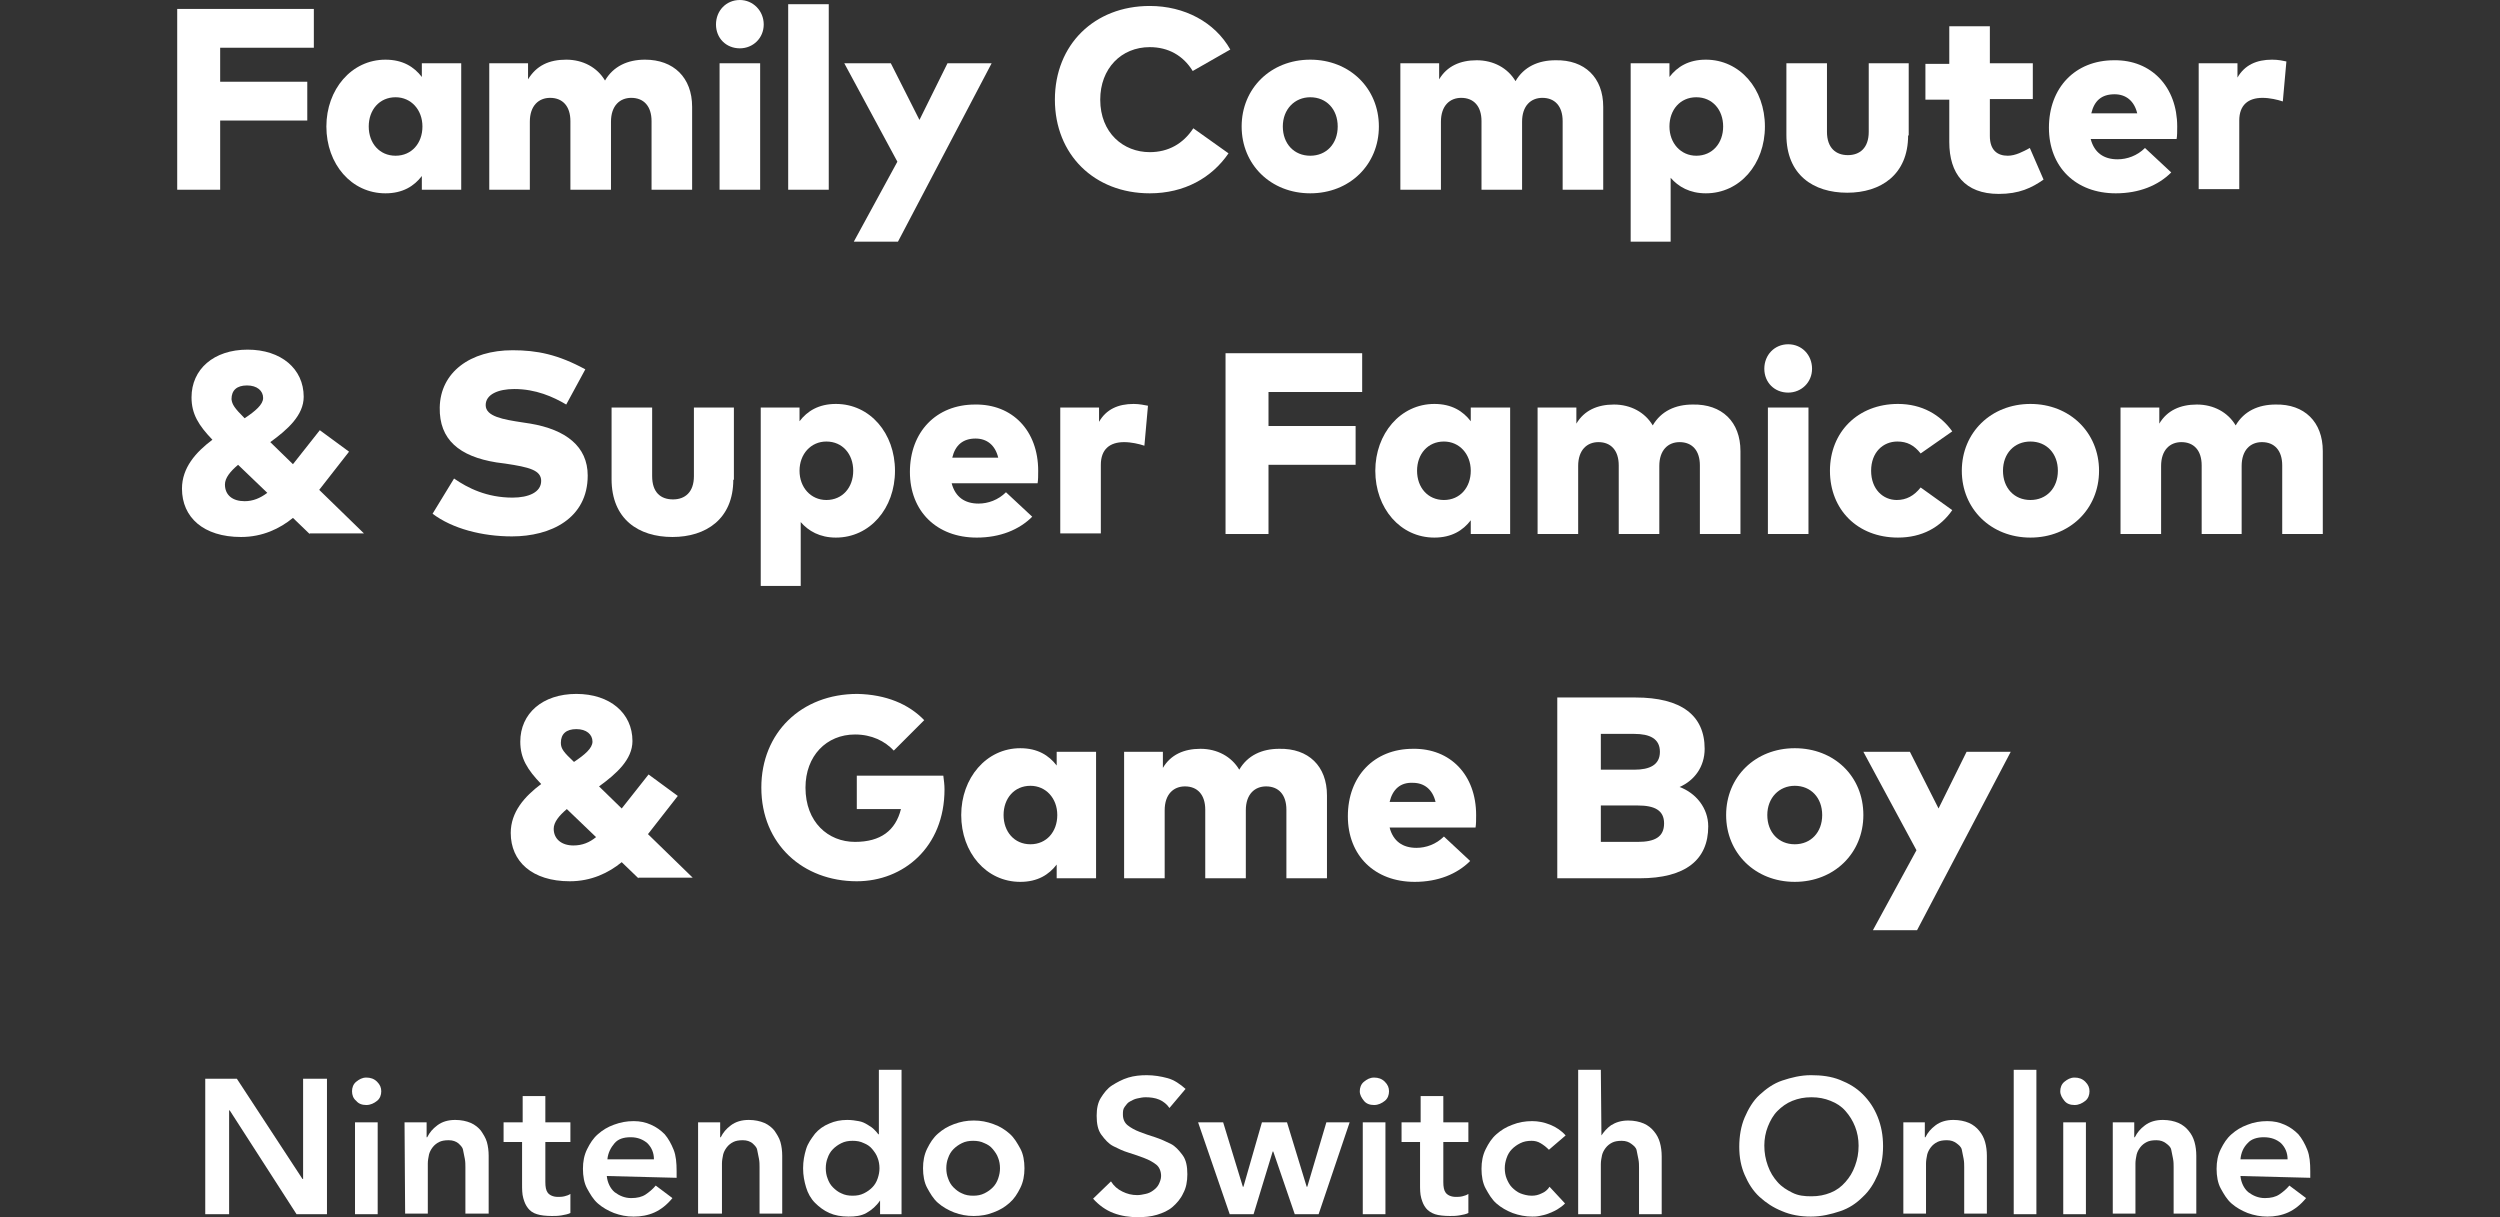 <?xml version="1.0" encoding="utf-8"?>
<!-- Generator: Adobe Illustrator 27.3.1, SVG Export Plug-In . SVG Version: 6.00 Build 0)  -->
<svg version="1.1" id="Layer_1" xmlns="http://www.w3.org/2000/svg" xmlns:xlink="http://www.w3.org/1999/xlink" x="0px" y="0px"
	 viewBox="0 0 419 204" style="enable-background:new 0 0 419 204;" xml:space="preserve">
<rect x="0" y="0" width="419" height="204" fill="#333333" stroke="none"/>
<style type="text/css">
	.st0{fill:#FFFFFF;}
</style>
<g>
	<path class="st0" d="M34.4,180.8h5.3l11,16.8h0.1v-16.8h4v22.7h-5.1l-11.2-17.4h-0.1v17.4h-4V180.8z"/>
	<path class="st0" d="M59,182.9c0-0.6,0.2-1.2,0.7-1.6s1-0.7,1.7-0.7s1.3,0.2,1.8,0.7s0.7,1,0.7,1.6s-0.2,1.2-0.7,1.6
		s-1.1,0.7-1.8,0.7s-1.3-0.2-1.7-0.7C59.2,184.1,59,183.5,59,182.9z M59.5,188.1h3.8v15.4h-3.8V188.1z"/>
	<path class="st0" d="M67.8,188.1h3.7v2.5h0.1c0.4-0.8,0.9-1.4,1.7-2c0.8-0.6,1.8-0.9,3-0.9c1,0,1.9,0.2,2.6,0.5
		c0.7,0.3,1.3,0.8,1.7,1.3c0.4,0.6,0.8,1.2,1,1.9s0.3,1.5,0.3,2.3v9.7H78v-7.8c0-0.4,0-0.9-0.1-1.4s-0.2-1-0.3-1.5s-0.5-0.8-0.8-1.1
		c-0.4-0.3-0.9-0.5-1.6-0.5s-1.2,0.1-1.6,0.3s-0.8,0.5-1.1,0.9s-0.5,0.8-0.6,1.2c-0.1,0.5-0.2,1-0.2,1.5v8.4h-3.8L67.8,188.1
		L67.8,188.1z"/>
	<path class="st0" d="M84.4,191.4v-3.3h3.2v-4.4h3.8v4.4h4.2v3.3h-4.2v6.7c0,0.8,0.1,1.4,0.4,1.8c0.3,0.4,0.9,0.7,1.7,0.7
		c0.3,0,0.7,0,1.1-0.1c0.4-0.1,0.7-0.2,1-0.4v3.2c-0.4,0.2-0.9,0.3-1.5,0.4s-1.1,0.1-1.6,0.1c-1,0-1.9-0.1-2.5-0.3
		c-0.7-0.2-1.2-0.6-1.5-1c-0.4-0.5-0.6-1-0.8-1.7s-0.2-1.5-0.2-2.4v-7L84.4,191.4L84.4,191.4z"/>
	<path class="st0" d="M101.7,197.1c0.1,1.1,0.6,2.1,1.3,2.7c0.8,0.6,1.7,1,2.8,1c1,0,1.8-0.2,2.4-0.6s1.2-0.9,1.7-1.5l2.8,2.1
		c-0.9,1.1-1.9,1.9-3,2.4s-2.3,0.7-3.5,0.7c-1.2,0-2.2-0.2-3.3-0.6c-1-0.4-1.9-0.9-2.7-1.6s-1.3-1.6-1.8-2.5s-0.7-2.1-0.7-3.3
		s0.2-2.3,0.7-3.3s1-1.8,1.8-2.5s1.6-1.2,2.7-1.6s2.1-0.6,3.3-0.6c1.1,0,2,0.2,2.9,0.6s1.6,0.9,2.3,1.6c0.6,0.7,1.1,1.6,1.5,2.6
		s0.5,2.2,0.5,3.6v1.1L101.7,197.1L101.7,197.1z M109.6,194.3c0-1.1-0.4-2-1.1-2.7c-0.7-0.6-1.6-1-2.8-1c-1.2,0-2.1,0.3-2.7,1
		s-1.1,1.6-1.2,2.7L109.6,194.3L109.6,194.3z"/>
	<path class="st0" d="M117,188.1h3.7v2.5h0.1c0.4-0.8,0.9-1.4,1.7-2c0.8-0.6,1.8-0.9,3-0.9c1,0,1.9,0.2,2.6,0.5
		c0.7,0.3,1.3,0.8,1.7,1.3c0.4,0.6,0.8,1.2,1,1.9s0.3,1.5,0.3,2.3v9.7h-3.8v-7.8c0-0.4,0-0.9-0.1-1.4s-0.2-1-0.3-1.5
		s-0.5-0.8-0.8-1.1c-0.4-0.3-0.9-0.5-1.6-0.5s-1.2,0.1-1.6,0.3s-0.8,0.5-1.1,0.9s-0.5,0.8-0.6,1.2c-0.1,0.5-0.2,1-0.2,1.5v8.4H117
		L117,188.1L117,188.1z"/>
	<path class="st0" d="M147.5,201.2L147.5,201.2c-0.6,0.9-1.4,1.6-2.3,2.1s-1.9,0.6-3,0.6c-1.2,0-2.3-0.2-3.2-0.6
		c-0.9-0.4-1.7-1-2.4-1.7s-1.2-1.6-1.5-2.6s-0.5-2-0.5-3.2s0.2-2.2,0.5-3.2s0.9-1.8,1.5-2.6c0.6-0.7,1.4-1.3,2.4-1.7
		c0.9-0.4,1.9-0.6,3-0.6c0.7,0,1.4,0.1,1.9,0.2c0.6,0.1,1,0.3,1.5,0.6s0.8,0.5,1.1,0.8c0.3,0.3,0.5,0.5,0.7,0.8h0.1v-10.8h3.8v24.2
		h-3.6L147.5,201.2L147.5,201.2z M138.4,195.8c0,0.6,0.1,1.2,0.3,1.7c0.2,0.6,0.5,1.1,0.9,1.5c0.4,0.4,0.9,0.8,1.4,1
		c0.6,0.3,1.2,0.4,1.9,0.4s1.3-0.1,1.9-0.4c0.6-0.3,1-0.6,1.4-1c0.4-0.4,0.7-0.9,0.9-1.5s0.3-1.1,0.3-1.7s-0.1-1.2-0.3-1.7
		c-0.2-0.6-0.5-1-0.9-1.5s-0.9-0.8-1.4-1c-0.6-0.3-1.2-0.4-1.9-0.4s-1.3,0.1-1.9,0.4c-0.6,0.3-1,0.6-1.4,1c-0.4,0.4-0.7,0.9-0.9,1.5
		C138.5,194.6,138.4,195.2,138.4,195.8z"/>
	<path class="st0" d="M154.7,195.8c0-1.2,0.2-2.3,0.7-3.3s1-1.8,1.8-2.5s1.6-1.2,2.7-1.6s2.1-0.6,3.3-0.6s2.2,0.2,3.3,0.6
		s1.9,0.9,2.7,1.6s1.3,1.6,1.8,2.5s0.7,2.1,0.7,3.3s-0.2,2.3-0.7,3.3s-1,1.8-1.8,2.5s-1.6,1.2-2.7,1.6c-1,0.4-2.1,0.6-3.3,0.6
		s-2.2-0.2-3.3-0.6c-1-0.4-1.9-0.9-2.7-1.6s-1.3-1.6-1.8-2.5S154.7,197,154.7,195.8z M158.6,195.8c0,0.6,0.1,1.2,0.3,1.7
		c0.2,0.6,0.5,1.1,0.9,1.5c0.4,0.4,0.9,0.8,1.4,1c0.6,0.3,1.2,0.4,1.9,0.4s1.3-0.1,1.9-0.4c0.6-0.3,1-0.6,1.4-1
		c0.4-0.4,0.7-0.9,0.9-1.5s0.3-1.1,0.3-1.7s-0.1-1.2-0.3-1.7c-0.2-0.6-0.5-1-0.9-1.5s-0.9-0.8-1.4-1c-0.6-0.3-1.2-0.4-1.9-0.4
		s-1.3,0.1-1.9,0.4c-0.6,0.3-1,0.6-1.4,1c-0.4,0.4-0.7,0.9-0.9,1.5C158.7,194.6,158.6,195.2,158.6,195.8z"/>
	<path class="st0" d="M196,185.7c-0.4-0.6-1-1.1-1.7-1.4s-1.5-0.4-2.3-0.4c-0.5,0-0.9,0.1-1.4,0.2s-0.8,0.3-1.2,0.5
		c-0.4,0.2-0.6,0.5-0.9,0.9s-0.3,0.8-0.3,1.3c0,0.8,0.3,1.4,0.8,1.8s1.2,0.8,2,1.1s1.6,0.6,2.6,0.9c0.9,0.3,1.8,0.7,2.6,1.1
		s1.4,1.1,2,1.9s0.8,1.9,0.8,3.2c0,1.2-0.2,2.3-0.7,3.2c-0.4,0.9-1.1,1.7-1.8,2.3s-1.6,1-2.6,1.3s-2.1,0.4-3.2,0.4
		c-1.4,0-2.8-0.2-4.1-0.7c-1.3-0.5-2.4-1.3-3.4-2.4l3-2.9c0.5,0.8,1.1,1.3,1.9,1.7c0.8,0.4,1.6,0.6,2.5,0.6c0.5,0,0.9-0.1,1.4-0.2
		s0.9-0.3,1.3-0.6s0.7-0.6,0.9-1c0.2-0.4,0.4-0.9,0.4-1.4c0-0.8-0.3-1.5-0.8-1.9s-1.2-0.8-2-1.1c-0.8-0.3-1.6-0.6-2.6-0.9
		s-1.8-0.7-2.6-1.1s-1.4-1.1-2-1.9s-0.8-1.9-0.8-3.2c0-1.2,0.2-2.2,0.7-3s1.1-1.6,1.9-2.1s1.7-1,2.7-1.3c1-0.3,2-0.4,3.1-0.4
		c1.2,0,2.4,0.2,3.5,0.5s2.1,1,3,1.8L196,185.7L196,185.7z"/>
	<path class="st0" d="M200.8,188.1h4.2l3.3,10.8h0.1l3.1-10.8h4.2l3.3,10.8h0.1l3.2-10.8h3.9l-5.2,15.4H217l-3.6-10.5h-0.1
		l-3.2,10.5h-4L200.8,188.1L200.8,188.1z"/>
	<path class="st0" d="M227.9,182.9c0-0.6,0.2-1.2,0.7-1.6s1-0.7,1.7-0.7s1.3,0.2,1.8,0.7s0.7,1,0.7,1.6s-0.2,1.2-0.7,1.6
		s-1.1,0.7-1.8,0.7s-1.3-0.2-1.7-0.7S227.9,183.5,227.9,182.9z M228.4,188.1h3.8v15.4h-3.8V188.1z"/>
	<path class="st0" d="M234.9,191.4v-3.3h3.2v-4.4h3.8v4.4h4.2v3.3h-4.2v6.7c0,0.8,0.1,1.4,0.4,1.8s0.9,0.7,1.7,0.7
		c0.3,0,0.7,0,1.1-0.1c0.4-0.1,0.7-0.2,1-0.4v3.2c-0.4,0.2-0.9,0.3-1.5,0.4s-1.1,0.1-1.6,0.1c-1,0-1.9-0.1-2.5-0.3
		c-0.6-0.2-1.2-0.6-1.5-1c-0.4-0.5-0.6-1-0.8-1.7s-0.2-1.5-0.2-2.4v-7L234.9,191.4L234.9,191.4z"/>
	<path class="st0" d="M259.6,192.7c-0.5-0.5-0.9-0.8-1.4-1.1s-1-0.4-1.5-0.4c-0.7,0-1.3,0.1-1.9,0.4s-1,0.6-1.4,1
		c-0.4,0.4-0.7,0.9-0.9,1.5c-0.2,0.6-0.3,1.1-0.3,1.7s0.1,1.2,0.3,1.7s0.5,1.1,0.9,1.5c0.4,0.4,0.9,0.8,1.4,1s1.2,0.4,1.9,0.4
		c0.6,0,1.1-0.1,1.7-0.4c0.5-0.2,1-0.6,1.3-1.1l2.6,2.8c-0.4,0.4-0.8,0.7-1.3,1s-1,0.5-1.5,0.7s-1,0.3-1.5,0.4
		c-0.5,0.1-0.9,0.1-1.2,0.1c-1.1,0-2.2-0.2-3.3-0.6c-1-0.4-1.9-0.9-2.7-1.6s-1.3-1.6-1.8-2.5s-0.7-2.1-0.7-3.3s0.2-2.3,0.7-3.3
		s1-1.8,1.8-2.5s1.6-1.2,2.7-1.6c1-0.4,2.1-0.6,3.3-0.6c1,0,2,0.2,3,0.6s1.9,1,2.6,1.8L259.6,192.7L259.6,192.7z"/>
	<path class="st0" d="M268.4,190.3L268.4,190.3c0.4-0.6,0.9-1.2,1.6-1.7c0.8-0.5,1.7-0.8,2.9-0.8c1,0,1.9,0.2,2.6,0.5
		c0.7,0.3,1.3,0.8,1.7,1.3c0.5,0.6,0.8,1.2,1,1.9s0.3,1.5,0.3,2.3v9.7h-3.8v-7.8c0-0.4,0-0.9-0.1-1.4s-0.2-1-0.3-1.5
		s-0.5-0.8-0.9-1.1c-0.4-0.3-0.9-0.5-1.6-0.5s-1.2,0.1-1.6,0.3s-0.8,0.5-1.1,0.9s-0.5,0.8-0.6,1.2c-0.1,0.5-0.2,1-0.2,1.5v8.4h-3.8
		v-24.2h3.8L268.4,190.3L268.4,190.3z"/>
	<path class="st0" d="M291.5,192.2c0-1.8,0.3-3.5,0.9-4.9s1.4-2.8,2.5-3.8s2.3-1.9,3.8-2.4s3.1-0.9,4.8-0.9c1.8,0,3.4,0.2,4.9,0.8
		s2.7,1.3,3.8,2.4c1.1,1.1,1.9,2.3,2.5,3.8c0.6,1.5,0.9,3.1,0.9,4.9s-0.3,3.4-0.9,4.8s-1.4,2.7-2.5,3.7c-1.1,1.1-2.3,1.9-3.8,2.4
		s-3.1,0.9-4.9,0.9c-1.8,0-3.4-0.3-4.8-0.9c-1.5-0.6-2.7-1.4-3.8-2.4c-1.1-1-1.9-2.3-2.5-3.7S291.5,194,291.5,192.2L291.5,192.2z
		 M295.7,192c0,1.2,0.2,2.3,0.6,3.4s0.9,1.9,1.6,2.7s1.5,1.3,2.5,1.8s2,0.6,3.2,0.6s2.2-0.2,3.2-0.6s1.8-1,2.5-1.8s1.2-1.6,1.6-2.7
		s0.6-2.1,0.6-3.4c0-1.1-0.2-2.2-0.6-3.2s-0.9-1.8-1.6-2.6s-1.5-1.3-2.5-1.7s-2-0.6-3.2-0.6s-2.2,0.2-3.2,0.6s-1.8,1-2.5,1.7
		s-1.2,1.6-1.6,2.6S295.7,190.9,295.7,192z"/>
	<path class="st0" d="M319,188.1h3.6v2.5h0.1c0.4-0.8,0.9-1.4,1.7-2c0.8-0.6,1.8-0.9,3-0.9c1,0,1.9,0.2,2.6,0.5
		c0.7,0.3,1.3,0.8,1.7,1.3c0.5,0.6,0.8,1.2,1,1.9s0.3,1.5,0.3,2.3v9.7h-3.8v-7.8c0-0.4,0-0.9-0.1-1.4s-0.2-1-0.3-1.5
		s-0.5-0.8-0.9-1.1c-0.4-0.3-0.9-0.5-1.6-0.5s-1.2,0.1-1.6,0.3s-0.8,0.5-1.1,0.9s-0.5,0.8-0.6,1.2c-0.1,0.5-0.2,1-0.2,1.5v8.4H319
		L319,188.1L319,188.1z"/>
	<path class="st0" d="M337.5,179.3h3.8v24.2h-3.8V179.3z"/>
	<path class="st0" d="M345.3,182.9c0-0.6,0.2-1.2,0.7-1.6s1-0.7,1.7-0.7s1.3,0.2,1.8,0.7s0.7,1,0.7,1.6s-0.2,1.2-0.7,1.6
		s-1.1,0.7-1.8,0.7s-1.3-0.2-1.7-0.7S345.3,183.5,345.3,182.9z M345.8,188.1h3.8v15.4h-3.8V188.1z"/>
	<path class="st0" d="M354.1,188.1h3.6v2.5h0.1c0.4-0.8,0.9-1.4,1.7-2c0.8-0.6,1.8-0.9,3-0.9c1,0,1.9,0.2,2.6,0.5
		c0.7,0.3,1.3,0.8,1.7,1.3c0.5,0.6,0.8,1.2,1,1.9s0.3,1.5,0.3,2.3v9.7h-3.8v-7.8c0-0.4,0-0.9-0.1-1.4s-0.2-1-0.3-1.5
		s-0.5-0.8-0.9-1.1c-0.4-0.3-0.9-0.5-1.6-0.5s-1.2,0.1-1.6,0.3s-0.8,0.5-1.1,0.9s-0.5,0.8-0.6,1.2c-0.1,0.5-0.2,1-0.2,1.5v8.4h-3.8
		L354.1,188.1L354.1,188.1z"/>
	<path class="st0" d="M375.5,197.1c0.1,1.1,0.6,2.1,1.3,2.7c0.8,0.6,1.7,1,2.8,1c1,0,1.8-0.2,2.4-0.6c0.6-0.4,1.2-0.9,1.7-1.5
		l2.8,2.1c-0.9,1.1-1.9,1.9-3,2.4s-2.3,0.7-3.5,0.7c-1.1,0-2.2-0.2-3.3-0.6c-1-0.4-1.9-0.9-2.7-1.6s-1.3-1.6-1.8-2.5
		s-0.7-2.1-0.7-3.3s0.2-2.3,0.7-3.3s1-1.8,1.8-2.5s1.6-1.2,2.7-1.6c1-0.4,2.1-0.6,3.3-0.6c1.1,0,2,0.2,2.9,0.6
		c0.9,0.4,1.6,0.9,2.3,1.6c0.6,0.7,1.1,1.6,1.5,2.6s0.5,2.2,0.5,3.6v1.1L375.5,197.1L375.5,197.1z M383.4,194.3c0-1.1-0.4-2-1.1-2.7
		c-0.7-0.6-1.6-1-2.9-1c-1.1,0-2.1,0.3-2.7,1c-0.7,0.7-1.1,1.6-1.2,2.7L383.4,194.3L383.4,194.3z"/>
</g>
<g>
	<path class="st0" d="M51.5,20.2H36.9v11.6h-7.2V1.5h22.9V8H36.9v5.7h14.6V20.2z"/>
	<path class="st0" d="M77.3,31.8h-6.6v-2.3c-1.3,1.7-3.2,2.9-6.1,2.9c-5.7,0-9.9-4.9-9.9-11.2c0-6.2,4.2-11.2,9.9-11.2
		c2.9,0,4.8,1.2,6.1,2.9v-2.3h6.6V31.8z M61.8,21.2c0,2.8,1.8,4.9,4.5,4.9c2.7,0,4.5-2.1,4.5-4.9c0-2.8-1.9-4.9-4.5-4.9
		C63.6,16.3,61.8,18.4,61.8,21.2z"/>
	<path class="st0" d="M116,17.9v13.9h-6.8V20.3c0-2.5-1.3-3.9-3.4-3.9c-1.9,0-3.4,1.3-3.4,4v11.4h-6.8V20.3c0-2.5-1.3-3.9-3.4-3.9
		c-1.9,0-3.4,1.3-3.4,4v11.4h-6.8V10.6h6.5v2.7C89.9,11,92,10,94.9,10c2.8,0,5.2,1.3,6.5,3.5c1.4-2.4,3.8-3.5,6.7-3.5
		C112.9,10,116,13,116,17.9z"/>
	<path class="st0" d="M128,4.1c0,2.3-1.8,4-4,4c-2.3,0-4-1.7-4-4c0-2.3,1.7-4.1,4-4.1C126.2,0,128,1.8,128,4.1z M127.4,31.8h-6.8
		V10.6h6.8V31.8z"/>
	<path class="st0" d="M138.9,31.8h-6.8V0.7h6.8V31.8z"/>
	<path class="st0" d="M150.5,40.5h-7.4l7.3-13.4l-8.9-16.5h7.8l4.8,9.5l4.7-9.5h7.4L150.5,40.5z"/>
	<path class="st0" d="M206.2,8.3l-6.3,3.6c-1.6-2.6-4.1-4-7.2-4c-4.8,0-8.3,3.6-8.3,8.8c0,5.6,3.9,8.8,8.3,8.8c3.1,0,5.6-1.4,7.3-4
		l5.9,4.2c-2.8,4.1-7.4,6.7-13.2,6.7c-9.3,0-15.9-6.5-15.9-15.7S183.4,1,192.7,1C198.5,1,203.6,3.7,206.2,8.3z"/>
	<path class="st0" d="M231.1,21.2c0,6.4-4.9,11.2-11.5,11.2c-6.6,0-11.5-4.8-11.5-11.2c0-6.4,4.9-11.2,11.5-11.2
		C226.2,10,231.1,14.8,231.1,21.2z M215,21.2c0,2.9,1.9,4.9,4.6,4.9c2.7,0,4.6-2,4.6-4.9s-1.9-4.9-4.6-4.9
		C217,16.3,215,18.3,215,21.2z"/>
	<path class="st0" d="M268.7,17.9v13.9h-6.8V20.3c0-2.5-1.3-3.9-3.4-3.9c-1.9,0-3.4,1.3-3.4,4v11.4h-6.8V20.3c0-2.5-1.3-3.9-3.4-3.9
		c-1.9,0-3.4,1.3-3.4,4v11.4h-6.8V10.6h6.5v2.7c1.3-2.2,3.5-3.2,6.3-3.2c2.8,0,5.2,1.3,6.5,3.5c1.4-2.4,3.8-3.5,6.7-3.5
		C265.6,10,268.7,13,268.7,17.9z"/>
	<path class="st0" d="M295.8,21.2c0,6.3-4.2,11.2-9.9,11.2c-2.7,0-4.6-1.1-5.9-2.6v10.7h-6.7V10.6h6.5v2.3c1.3-1.7,3.2-2.9,6.1-2.9
		C291.6,10,295.8,14.9,295.8,21.2z M279.8,21.2c0,2.8,1.9,4.9,4.5,4.9c2.7,0,4.5-2.1,4.5-4.9s-1.8-4.9-4.5-4.9
		C281.6,16.3,279.8,18.4,279.8,21.2z"/>
	<path class="st0" d="M319.8,22.7c0,6.6-4.6,9.6-10.2,9.6c-5.7,0-10.2-3-10.2-9.7V10.6h6.8v11.5c0,2.7,1.5,3.9,3.5,3.9
		c2,0,3.5-1.2,3.5-3.9V10.6h6.7V22.7z"/>
	<path class="st0" d="M340.7,16.6h-7.2v6.2c0,2.4,1.3,3.3,3,3.3c1.3,0,2.6-0.7,3.7-1.3l2.3,5.3c-2,1.4-4.1,2.4-7.5,2.4
		c-5.7,0-8.3-3.4-8.3-8.7v-7.1h-4v-6h4V4.4h6.8v6.2h7.2V16.6z"/>
	<path class="st0" d="M364.9,21.2c0,0.7,0,1.6-0.1,2.1h-14.4c0.6,2.3,2.2,3.4,4.5,3.4c1.6,0,3.3-0.6,4.6-1.9l4.4,4.1
		c-2.2,2.2-5.4,3.5-9.3,3.5c-6.7,0-11.2-4.4-11.2-11c0-6.7,4.4-11.3,10.9-11.3C360.6,10,364.9,14.6,364.9,21.2z M350.5,19h7.7
		c-0.5-2.1-1.9-3.2-3.8-3.2C352.2,15.8,351,16.9,350.5,19z"/>
	<path class="st0" d="M383.2,10.3l-0.6,6.7c-0.9-0.3-2.2-0.6-3.4-0.6c-2.4,0-3.9,1.2-3.9,3.8v11.5h-6.8V10.6h6.5V13
		c1.2-2.1,3.2-3,5.8-3C381.9,10,382.7,10.2,383.2,10.3z"/>
	<path class="st0" d="M51.9,89.5l-2.8-2.7c-2.2,1.8-5.1,3.2-8.7,3.2c-6.3,0-9.9-3.3-9.9-8.1c0-3.5,2.3-6.1,5.1-8.2
		c-2.3-2.4-3.5-4.3-3.5-7.1c0-4.7,3.7-8,9.4-8c5.6,0,9.4,3.2,9.4,7.9c0,3.1-2.7,5.5-5.6,7.6l3.8,3.7l4.5-5.7l4.9,3.6l-5,6.4l7.5,7.3
		H51.9z M44.8,82.6l-4.9-4.7c-1.3,1.1-2.2,2.2-2.2,3.3C37.7,83,39,84,41,84C42.4,84,43.6,83.5,44.8,82.6z M41,70.1
		c1.8-1.2,3.1-2.3,3.1-3.4c0-1.2-1-2.1-2.7-2.1c-1.7,0-2.6,0.8-2.6,2.3C38.9,67.8,39.3,68.4,41,70.1z"/>
	<path class="st0" d="M94.9,67.8c-2.2-1.3-5.1-2.6-8.7-2.6c-2.7,0-4.8,0.9-4.8,2.7c0,1.9,2.9,2.4,6.2,2.9l1.3,0.2
		c5.9,1,9.6,3.8,9.6,8.7c0,7.2-6.2,10.2-12.7,10.2c-5,0-10-1.3-13.3-3.8l3.6-5.9c2.3,1.6,5.5,3.2,9.8,3.2c2.7,0,4.8-0.9,4.8-2.8
		c0-1.8-2-2.3-6-2.9l-1.5-0.2c-6.2-1-9.6-3.8-9.5-9.2c0.1-5.9,5.1-9.6,12.2-9.6c4.1,0,7.6,0.7,12.2,3.2L94.9,67.8z"/>
	<path class="st0" d="M122.9,80.4c0,6.6-4.6,9.6-10.2,9.6c-5.7,0-10.2-3-10.2-9.7V68.3h6.8v11.5c0,2.7,1.4,3.9,3.5,3.9
		c2,0,3.5-1.2,3.5-3.9V68.3h6.7V80.4z"/>
	<path class="st0" d="M150,78.9c0,6.3-4.2,11.2-9.9,11.2c-2.7,0-4.6-1.1-5.9-2.6v10.7h-6.7V68.3h6.5v2.3c1.3-1.7,3.2-2.9,6.1-2.9
		C145.8,67.7,150,72.6,150,78.9z M134,78.9c0,2.8,1.9,4.9,4.5,4.9c2.7,0,4.5-2.1,4.5-4.9s-1.8-4.9-4.5-4.9
		C135.9,74,134,76.1,134,78.9z"/>
	<path class="st0" d="M174,78.9c0,0.7,0,1.6-0.1,2.1h-14.4c0.6,2.3,2.2,3.4,4.5,3.4c1.6,0,3.3-0.6,4.6-1.9l4.4,4.1
		c-2.2,2.2-5.4,3.5-9.3,3.5c-6.7,0-11.2-4.4-11.2-11c0-6.7,4.4-11.3,10.9-11.3C169.7,67.7,174,72.2,174,78.9z M159.6,76.7h7.7
		c-0.5-2.1-1.9-3.2-3.8-3.2C161.4,73.5,160.1,74.6,159.6,76.7z"/>
	<path class="st0" d="M192.4,68l-0.6,6.7c-0.9-0.3-2.2-0.6-3.4-0.6c-2.4,0-3.9,1.2-3.9,3.8v11.5h-6.8V68.3h6.5v2.4
		c1.2-2.1,3.2-3,5.8-3C191,67.7,191.8,67.9,192.4,68z"/>
	<path class="st0" d="M227.2,77.9h-14.6v11.6h-7.2V59.2h22.9v6.5h-15.7v5.7h14.6V77.9z"/>
	<path class="st0" d="M253.1,89.5h-6.6v-2.3c-1.3,1.7-3.2,2.9-6.1,2.9c-5.7,0-9.9-4.9-9.9-11.2c0-6.2,4.2-11.2,9.9-11.2
		c2.9,0,4.8,1.2,6.1,2.9v-2.3h6.6V89.5z M237.5,78.9c0,2.8,1.8,4.9,4.5,4.9c2.7,0,4.5-2.1,4.5-4.9c0-2.8-1.9-4.9-4.5-4.9
		C239.3,74,237.5,76.1,237.5,78.9z"/>
	<path class="st0" d="M291.7,75.6v13.9h-6.8V78c0-2.5-1.3-3.9-3.4-3.9c-1.9,0-3.4,1.3-3.4,4v11.4h-6.8V78c0-2.5-1.3-3.9-3.4-3.9
		c-1.9,0-3.4,1.3-3.4,4v11.4h-6.8V68.3h6.5v2.7c1.3-2.2,3.5-3.2,6.3-3.2c2.8,0,5.2,1.3,6.5,3.5c1.4-2.4,3.8-3.5,6.7-3.5
		C288.6,67.7,291.7,70.7,291.7,75.6z"/>
	<path class="st0" d="M303.7,61.8c0,2.3-1.8,4-4,4c-2.3,0-4-1.7-4-4c0-2.3,1.7-4.1,4-4.1C302,57.7,303.7,59.5,303.7,61.8z
		 M303.1,89.5h-6.8V68.3h6.8V89.5z"/>
	<path class="st0" d="M327.2,72.3l-5.3,3.7c-1.1-1.4-2.3-2-3.9-2c-2.4,0-4.4,1.8-4.4,4.9c0,3.1,2,4.9,4.3,4.9c1.6,0,2.9-0.7,4-2.1
		l5.3,3.8c-2,2.9-5.1,4.6-9.1,4.6c-6.8,0-11.4-4.7-11.4-11.2c0-6.5,4.7-11.2,11.4-11.2C322.1,67.7,325.2,69.5,327.2,72.3z"/>
	<path class="st0" d="M351.8,78.9c0,6.4-4.9,11.2-11.5,11.2c-6.6,0-11.5-4.8-11.5-11.2c0-6.4,4.9-11.2,11.5-11.2
		C346.9,67.7,351.8,72.5,351.8,78.9z M335.7,78.9c0,2.9,1.9,4.9,4.6,4.9c2.7,0,4.6-2,4.6-4.9s-1.9-4.9-4.6-4.9
		C337.6,74,335.7,76,335.7,78.9z"/>
	<path class="st0" d="M389.3,75.6v13.9h-6.8V78c0-2.5-1.3-3.9-3.4-3.9c-1.9,0-3.4,1.3-3.4,4v11.4H369V78c0-2.5-1.3-3.9-3.4-3.9
		c-1.9,0-3.4,1.3-3.4,4v11.4h-6.8V68.3h6.5v2.7c1.3-2.2,3.5-3.2,6.3-3.2c2.8,0,5.2,1.3,6.5,3.5c1.4-2.4,3.8-3.5,6.7-3.5
		C386.2,67.7,389.3,70.7,389.3,75.6z"/>
	<path class="st0" d="M107,147.2l-2.8-2.7c-2.2,1.8-5.1,3.2-8.7,3.2c-6.3,0-9.9-3.3-9.9-8.1c0-3.5,2.3-6.1,5.1-8.2
		c-2.3-2.4-3.5-4.3-3.5-7.1c0-4.7,3.7-8,9.4-8c5.6,0,9.4,3.2,9.4,7.9c0,3.1-2.7,5.5-5.6,7.6l3.8,3.7l4.5-5.7l4.9,3.6l-5,6.4l7.5,7.3
		H107z M99.9,140.3l-4.9-4.7c-1.3,1.1-2.2,2.2-2.2,3.3c0,1.7,1.3,2.8,3.3,2.8C97.6,141.7,98.8,141.2,99.9,140.3z M96.2,127.7
		c1.8-1.2,3.1-2.3,3.1-3.4c0-1.2-1-2.1-2.7-2.1c-1.7,0-2.6,0.8-2.6,2.3C94,125.5,94.5,126.1,96.2,127.7z"/>
	<path class="st0" d="M154.9,120.7l-5.1,5.1c-1.5-1.6-3.7-2.7-6.5-2.7c-4.8,0-8.3,3.6-8.3,8.9c0,5.8,3.8,9.1,8.3,9.1
		c4.3,0,6.8-1.9,7.7-5.5h-7.4v-5.6h14.5c0.1,0.8,0.2,1.5,0.2,2.3c0,9.7-6.9,15.4-14.7,15.4c-9,0-16-6.2-16-15.7
		c0-9.2,6.7-15.7,16.1-15.7C148.5,116.4,152.3,118,154.9,120.7z"/>
	<path class="st0" d="M183.7,147.2h-6.6v-2.3c-1.3,1.7-3.2,2.9-6.1,2.9c-5.7,0-9.9-4.9-9.9-11.2c0-6.2,4.2-11.2,9.9-11.2
		c2.9,0,4.8,1.2,6.1,2.9V126h6.6V147.2z M168.2,136.6c0,2.8,1.8,4.9,4.5,4.9c2.7,0,4.5-2.1,4.5-4.9c0-2.8-1.9-4.9-4.5-4.9
		C170,131.7,168.2,133.8,168.2,136.6z"/>
	<path class="st0" d="M222.4,133.3v13.9h-6.8v-11.5c0-2.5-1.3-3.9-3.4-3.9c-1.9,0-3.4,1.3-3.4,4v11.4H202v-11.5
		c0-2.5-1.3-3.9-3.4-3.9c-1.9,0-3.4,1.3-3.4,4v11.4h-6.8V126h6.5v2.7c1.3-2.2,3.5-3.2,6.3-3.2c2.8,0,5.2,1.3,6.5,3.5
		c1.4-2.4,3.8-3.5,6.7-3.5C219.3,125.4,222.4,128.4,222.4,133.3z"/>
	<path class="st0" d="M247.4,136.6c0,0.7,0,1.6-0.1,2.1h-14.4c0.6,2.3,2.2,3.4,4.5,3.4c1.6,0,3.3-0.6,4.6-1.9l4.4,4.1
		c-2.2,2.2-5.4,3.5-9.3,3.5c-6.7,0-11.2-4.4-11.2-11c0-6.7,4.4-11.3,10.9-11.3C243.1,125.4,247.4,129.9,247.4,136.6z M232.9,134.4
		h7.7c-0.5-2.1-1.9-3.2-3.8-3.2C234.7,131.1,233.4,132.3,232.9,134.4z"/>
	<path class="st0" d="M274.1,116.9c7.7,0,11.6,3,11.6,8.6c0,3-1.7,5.3-4.2,6.4c2.7,1,4.8,3.5,4.8,6.6c0,5.6-3.8,8.7-11.5,8.7h-13.8
		v-30.3H274.1z M268.3,123v6h5.6c2.6,0,4.3-0.8,4.3-3c0-2.2-1.7-3-4.3-3H268.3z M268.3,135v6.1h6.2c2.8,0,4.4-0.8,4.4-3.1
		c0-2.2-1.6-3-4.4-3H268.3z"/>
	<path class="st0" d="M312.3,136.6c0,6.4-4.9,11.2-11.5,11.2c-6.6,0-11.5-4.8-11.5-11.2c0-6.4,4.9-11.2,11.5-11.2
		C307.4,125.4,312.3,130.1,312.3,136.6z M296.2,136.6c0,2.9,1.9,4.9,4.6,4.9c2.7,0,4.6-2,4.6-4.9c0-2.9-1.9-4.9-4.6-4.9
		C298.2,131.7,296.2,133.7,296.2,136.6z"/>
	<path class="st0" d="M321.3,155.9h-7.4l7.3-13.4l-8.9-16.5h7.8l4.8,9.5l4.7-9.5h7.4L321.3,155.9z"/>
</g>
</svg>
